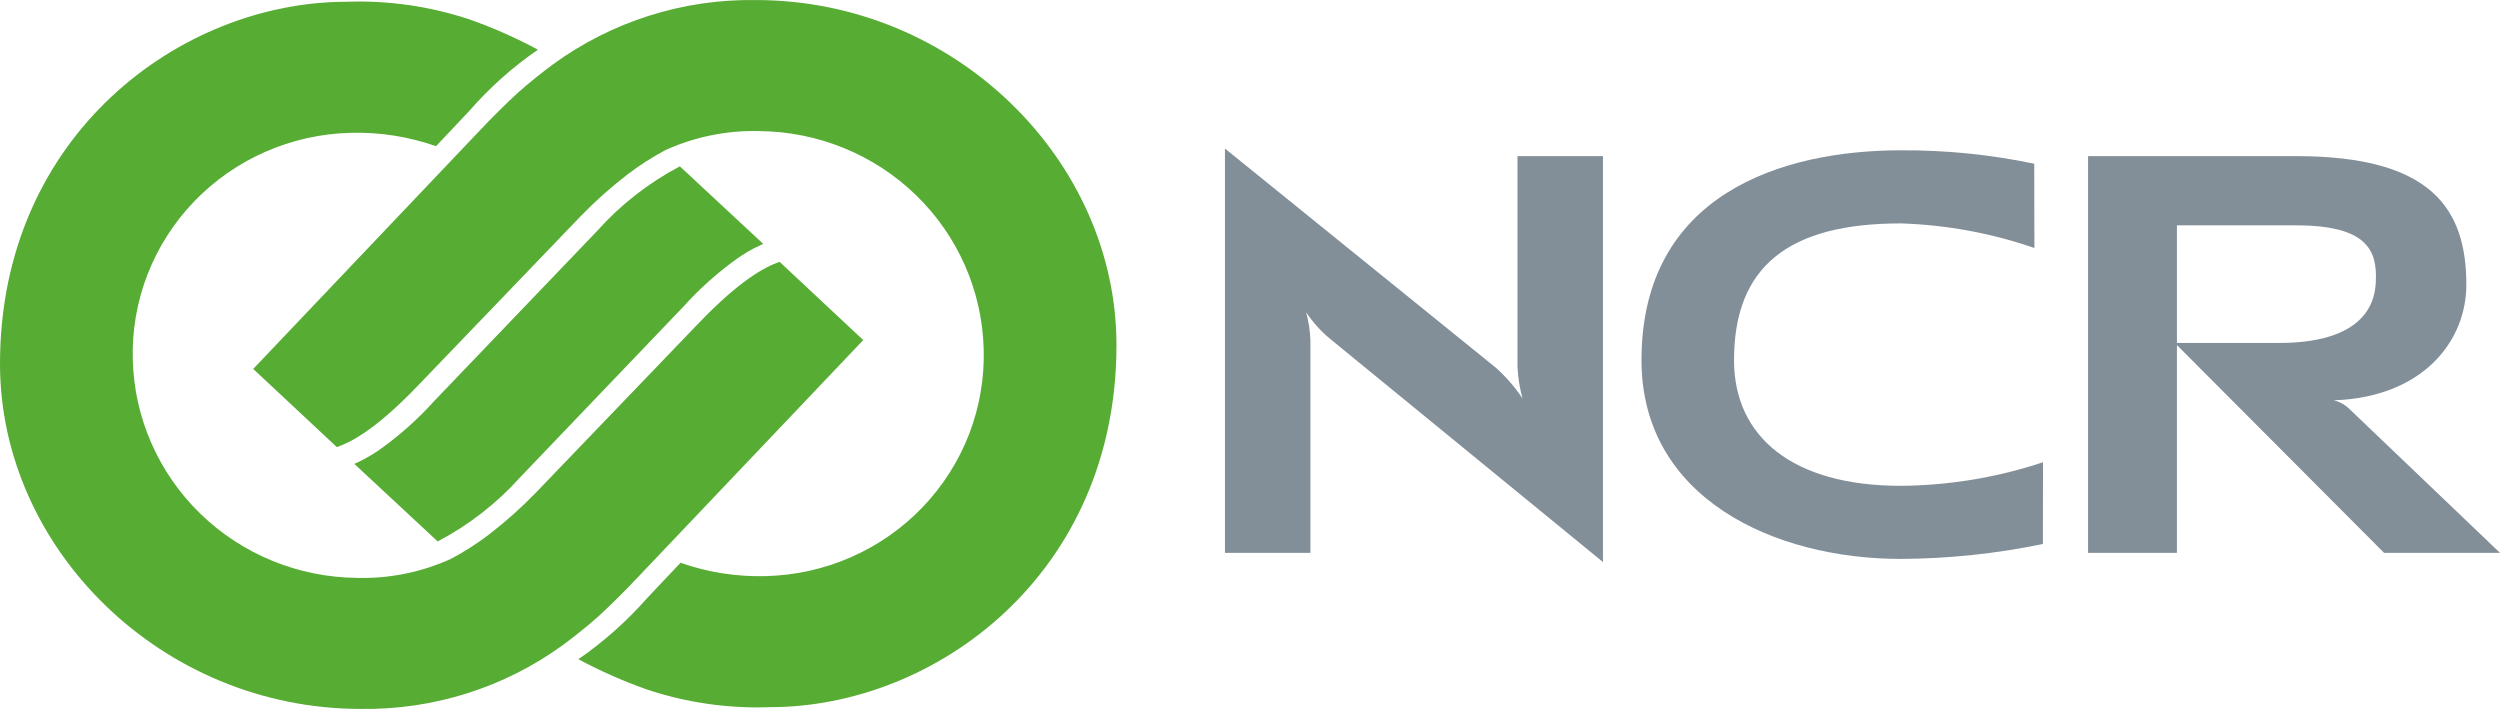 <svg width="134" height="38" viewBox="0 0 134 38" fill="none" xmlns="http://www.w3.org/2000/svg">
<path d="M81.607 21.361C81.456 20.806 81.365 20.236 81.338 19.662V8.369H85.919V30.125L71.256 18.132C70.776 17.727 70.356 17.257 70.008 16.736C70.144 17.23 70.221 17.738 70.238 18.25V29.634H65.657V7.962L80.186 19.716C80.728 20.204 81.207 20.756 81.61 21.361H81.607Z" fill="#828F99"/>
<path d="M123.081 8.369C130.335 8.369 132.196 11.195 132.196 15.259C132.196 18.207 130.001 21.087 125.574 21.431L125.088 21.454C125.421 21.538 125.724 21.712 125.964 21.955L134 29.633H127.787L116.57 18.382H122.159C127.161 18.382 127.305 15.779 127.342 15.118C127.435 13.432 126.888 12.079 123.07 12.079H116.683V29.632H111.92V8.369H123.081Z" fill="#828F99"/>
<path d="M87.984 19.306C87.984 10.396 95.535 8.057 101.879 8.057C104.284 8.042 106.683 8.283 109.035 8.775L109.044 13.293C106.738 12.496 104.322 12.051 101.879 11.975C95.865 11.975 92.944 14.282 92.944 19.306C92.944 23.421 96.092 26.04 101.879 26.04C104.473 26.02 107.047 25.594 109.506 24.777L109.499 29.158C106.993 29.678 104.44 29.946 101.879 29.958C95.102 29.958 87.984 26.704 87.984 19.306Z" fill="#828F99"/>
<path d="M36.441 8.917L40.907 13.071C40.786 13.125 40.646 13.191 40.481 13.275C40.157 13.442 39.845 13.629 39.545 13.836C38.477 14.597 37.496 15.472 36.621 16.445L27.893 25.57C26.636 26.972 25.134 28.141 23.459 29.02L18.993 24.865C19.115 24.809 19.256 24.745 19.418 24.661C19.742 24.494 20.054 24.307 20.352 24.099C21.421 23.338 22.402 22.464 23.277 21.491L32.004 12.381C33.262 10.973 34.765 9.8 36.442 8.915L36.441 8.917Z" fill="#57AC33"/>
<path d="M19.15 30.976C20.88 31.019 22.597 30.67 24.169 29.956C24.891 29.574 25.58 29.132 26.228 28.636C27.11 27.954 27.942 27.212 28.717 26.413L37.455 17.315C39.658 15.021 40.983 14.314 41.786 14.034L46.269 18.228C45.333 19.214 34.178 30.952 34.178 30.952C33.415 31.762 32.615 32.544 32.071 33.04C31.548 33.515 30.652 34.223 30.189 34.56C27.051 36.848 23.24 38.055 19.34 37.998C8.649 37.998 0 29.401 0 19.502C0 7.221 9.714 0.095 18.564 0.095C20.806 0.014 23.044 0.335 25.17 1.043C26.431 1.487 27.656 2.029 28.831 2.664C27.474 3.598 26.241 4.697 25.162 5.936L23.371 7.836C21.899 7.318 20.342 7.075 18.779 7.12C17.204 7.16 15.652 7.507 14.213 8.141C12.774 8.775 11.475 9.683 10.392 10.813C9.309 11.944 8.462 13.274 7.9 14.728C7.338 16.182 7.073 17.732 7.118 19.288C7.196 22.398 8.495 25.356 10.741 27.537C12.986 29.717 16.003 30.95 19.152 30.974L19.15 30.976Z" fill="#57AC33"/>
<path d="M35.672 8.043C34.95 8.427 34.262 8.87 33.613 9.365C32.731 10.046 31.9 10.788 31.126 11.586L22.386 20.685C20.183 22.979 18.86 23.686 18.055 23.965L13.572 19.775C14.509 18.789 25.665 7.049 25.665 7.049C26.427 6.239 27.227 5.457 27.77 4.961C28.293 4.484 29.19 3.778 29.653 3.44C32.792 1.153 36.604 -0.055 40.504 0.002C51.195 0.002 59.843 8.599 59.843 18.497C59.843 30.781 50.129 37.904 41.279 37.904C39.037 37.987 36.799 37.666 34.673 36.956C33.409 36.51 32.182 35.968 31.003 35.334C32.358 34.396 33.593 33.299 34.679 32.066L36.476 30.164C37.947 30.683 39.505 30.925 41.067 30.879C42.642 30.839 44.193 30.491 45.632 29.857C47.071 29.223 48.37 28.315 49.453 27.184C50.536 26.054 51.382 24.724 51.944 23.269C52.505 21.815 52.771 20.266 52.725 18.71C52.647 15.601 51.347 12.643 49.101 10.462C46.855 8.282 43.839 7.05 40.69 7.026C38.96 6.983 37.244 7.331 35.671 8.043H35.672Z" fill="#57AC33"/>
</svg>
